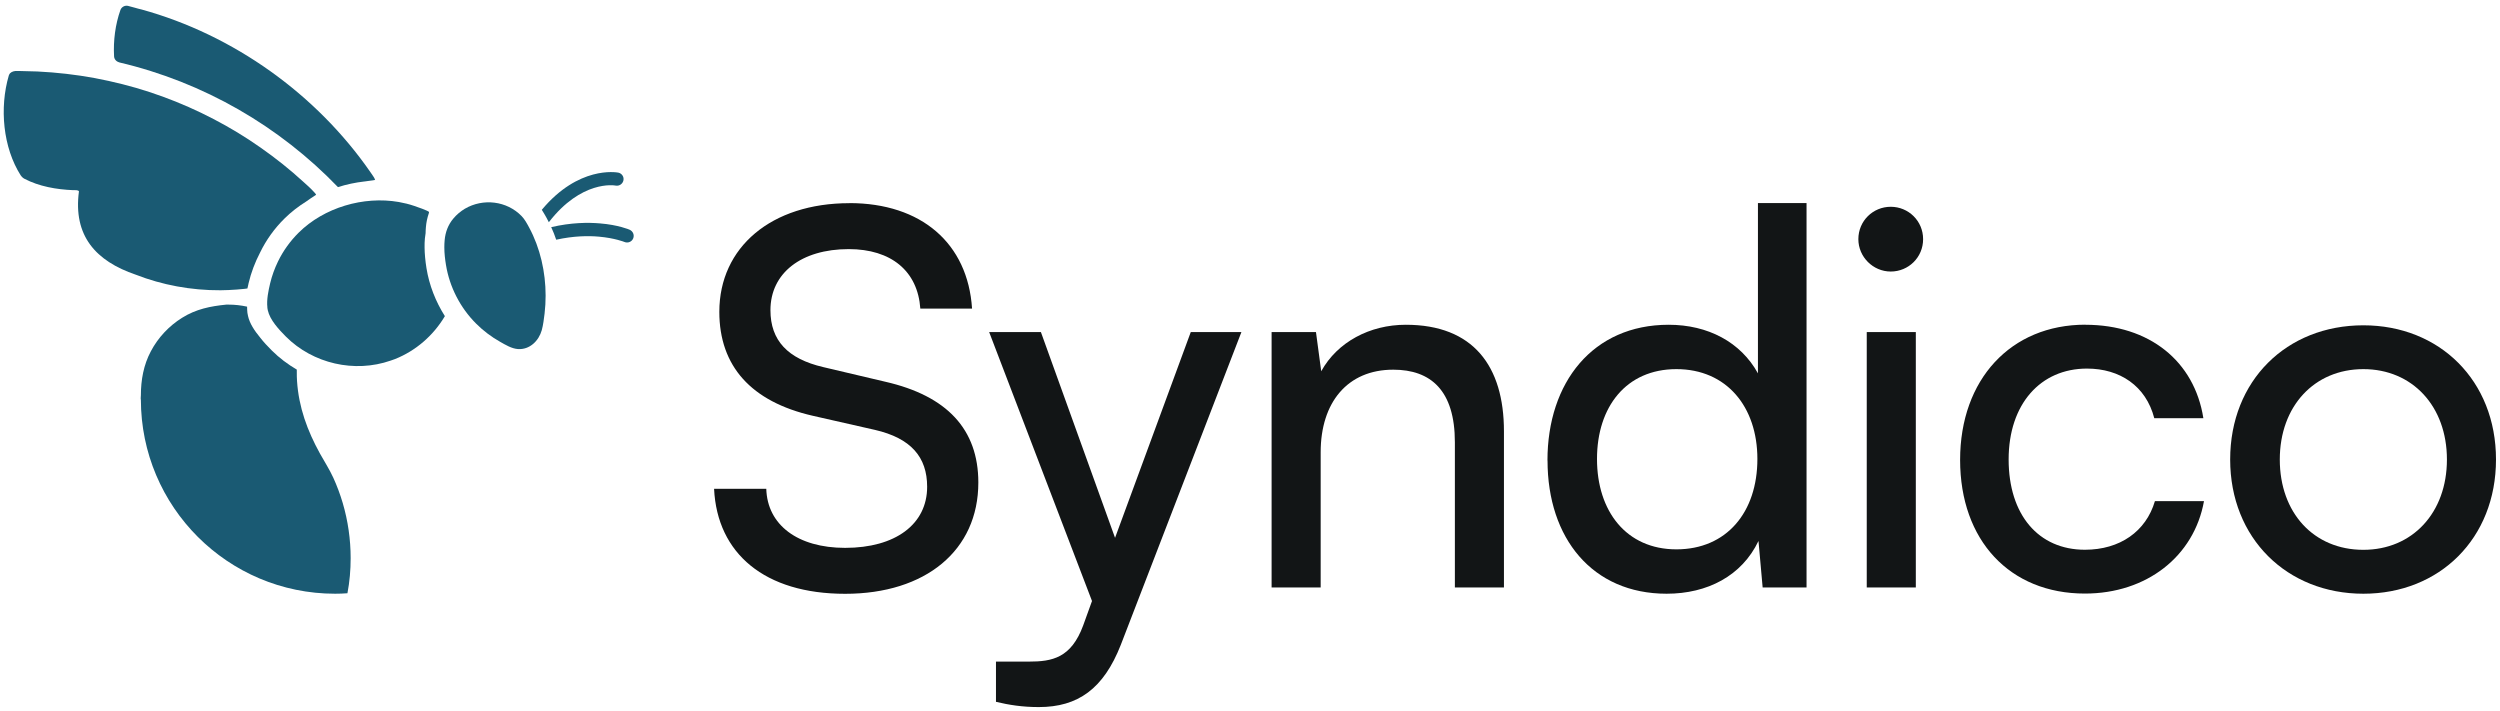 <svg width="647" height="184" viewBox="0 0 647 184" fill="none" xmlns="http://www.w3.org/2000/svg">
<g clip-path="url(#clip0_6010_304)">
<path d="M114.993 64.024C114.993 65.546 115.175 67.088 115.419 68.569C116.352 74.29 119.111 79.646 123.209 83.744C125.056 85.59 127.145 87.172 129.417 88.451C130.817 89.242 132.4 90.216 134.043 90.337C137.086 90.54 139.44 88.207 140.211 85.448C140.596 84.048 140.758 82.547 140.941 81.127C141.123 79.585 141.205 78.043 141.205 76.501C141.205 70.455 139.825 64.207 136.924 58.851C136.376 57.836 135.788 56.741 134.976 55.909C131.142 51.973 125.015 51.263 120.308 54.022C119.192 54.692 118.178 55.544 117.346 56.538C115.967 58.161 115.257 60.088 115.074 62.178C115.013 62.787 114.993 63.395 114.993 64.024Z" fill="#1A5A73"/>
<path d="M69.183 79.605C69.224 79.828 69.244 80.072 69.305 80.295C69.873 82.851 72.206 85.306 73.991 87.112C80.991 94.111 91.743 96.586 101.116 93.32C101.502 93.198 101.867 93.036 102.252 92.914C107.649 90.763 112.193 86.787 115.135 81.817C112.741 78.043 111.077 73.803 110.367 69.38C110.063 67.473 109.901 65.688 109.88 64.044C109.88 63.253 109.88 62.482 109.962 61.711C110.022 61.245 110.063 60.798 110.144 60.352C110.144 59.825 110.185 59.297 110.225 58.77C110.327 57.532 110.59 56.335 110.976 55.199C110.976 55.097 111.016 54.996 111.037 54.895C111.037 54.59 107.588 53.414 107.202 53.292C105.904 52.846 104.565 52.521 103.206 52.278C94.097 50.695 83.851 53.698 77.278 60.23C75.107 62.381 73.281 64.917 71.942 67.676C71.07 69.481 70.38 71.368 69.914 73.316C69.467 75.243 68.96 77.556 69.204 79.605H69.183Z" fill="#1A5A73"/>
<path d="M36.459 103.382C36.459 131.156 58.978 153.655 86.732 153.655C87.807 153.655 88.862 153.615 89.917 153.534C90.485 150.592 90.749 147.549 90.749 144.445C90.749 139.616 90.059 134.808 88.7 130.182C88.031 127.93 87.219 125.739 86.245 123.609C85.251 121.438 83.953 119.45 82.796 117.361C79.53 111.437 77.319 105.411 76.872 98.615C76.811 97.823 76.811 97.053 76.811 96.261C76.811 96.058 76.811 95.876 76.811 95.653C74.458 94.273 72.267 92.63 70.34 90.703C69.285 89.647 68.23 88.532 67.317 87.355C67.317 87.355 67.317 87.314 67.276 87.294C65.876 85.61 64.618 83.724 64.192 81.796C64.132 81.532 64.091 81.228 64.03 80.964C63.969 80.437 63.949 79.909 63.949 79.362C62.387 79.017 60.764 78.834 59.1 78.834C58.938 78.834 58.735 78.834 58.573 78.834C54.454 79.24 50.721 79.991 47.13 82.243C43.742 84.352 40.922 87.355 39.056 90.885C37.149 94.456 36.459 98.351 36.459 102.368C36.419 102.693 36.419 103.017 36.419 103.342L36.459 103.382Z" fill="#1A5A73"/>
<path d="M30.839 16.145C52.791 21.298 72.348 32.72 87.462 48.423C89.694 47.713 92.007 47.226 94.34 46.962C94.34 46.962 94.381 46.962 94.401 46.962C95.293 46.82 96.207 46.698 97.079 46.577C96.937 45.968 96.288 45.238 95.902 44.609C81.944 24.422 60.439 9.004 36.621 2.451C35.485 2.207 34.268 1.781 33.112 1.518C32.3 1.335 31.448 1.802 31.164 2.593C29.845 6.326 29.297 10.525 29.521 14.583C29.561 15.334 30.109 15.942 30.839 16.125V16.145Z" fill="#1A5A73"/>
<path d="M5.378 45.4C5.622 45.765 5.946 46.069 6.332 46.272C10.085 48.24 14.63 49.052 18.971 49.214C19.64 49.214 20.249 49.173 20.432 49.518C18.91 60.981 24.712 67.554 35.181 71.105C41.937 73.742 49.443 75.162 57.071 75.121C57.782 75.121 58.471 75.101 59.181 75.061C59.891 75.02 60.561 75 61.251 74.939C61.941 74.878 62.61 74.838 63.279 74.756C63.523 74.736 63.787 74.695 64.03 74.655C64.05 74.655 64.172 74.026 64.192 73.965C64.233 73.742 64.294 73.519 64.334 73.296C64.984 70.557 65.978 67.919 67.296 65.383C68.879 62.117 71.009 59.135 73.647 56.538C75.33 54.874 77.217 53.414 79.266 52.136C80.037 51.568 80.849 51.04 81.66 50.513C81.822 50.411 81.843 50.431 81.741 50.269C81.599 50.026 81.376 49.823 81.194 49.62C80.362 48.687 79.408 47.875 78.495 47.043C77.582 46.212 76.73 45.461 75.838 44.69C74.032 43.148 72.186 41.667 70.299 40.267C68.412 38.867 66.465 37.488 64.476 36.189C62.488 34.891 60.459 33.653 58.39 32.497C56.321 31.341 54.191 30.225 52.04 29.19C49.89 28.155 47.678 27.182 45.467 26.289C43.255 25.396 40.963 24.564 38.67 23.814C36.378 23.063 34.025 22.373 31.671 21.785C29.318 21.197 26.904 20.649 24.489 20.203C22.075 19.756 19.6 19.391 17.145 19.107C14.69 18.823 12.154 18.62 9.659 18.498C8.137 18.417 6.616 18.458 5.094 18.377C4.81 18.377 4.486 18.377 4.202 18.377H3.958C3.268 18.458 2.639 18.742 2.376 19.31L2.274 19.553C-0.16 27.912 0.753 38.157 5.378 45.42V45.4Z" fill="#1A5A73"/>
<path d="M142.665 58.81C143.152 59.845 143.578 60.94 143.943 62.036C148.468 61.042 152.261 61.001 154.98 61.245C159.119 61.61 161.614 62.624 161.614 62.624C162.486 62.989 163.501 62.584 163.866 61.711C164.231 60.839 163.825 59.845 162.953 59.459C162.831 59.398 160.011 58.202 155.284 57.816C152.201 57.552 147.839 57.573 142.645 58.79L142.665 58.81Z" fill="#1A5A73"/>
<path d="M140.211 54.286C140.697 55.037 141.103 55.767 141.468 56.416C141.651 56.781 141.854 57.126 142.036 57.512C150.456 46.617 158.956 47.936 159.362 48.037C160.295 48.2 161.168 47.571 161.35 46.658C161.533 45.745 160.924 44.852 159.991 44.67C159.504 44.589 149.725 42.884 140.211 54.306V54.286Z" fill="#1A5A73"/>
<path d="M219.8 52.562C238.444 52.562 250.475 62.969 251.57 79.869H238.18C237.511 70.131 230.613 64.47 219.658 64.47C207.363 64.47 199.39 70.678 199.39 80.275C199.39 88.106 203.853 92.853 213.044 95.003L229.132 98.797C245.078 102.449 253.193 111.092 253.193 124.887C253.193 142.456 239.54 153.676 218.724 153.676C197.909 153.676 185.615 143.268 184.803 126.51H198.315C198.579 135.843 206.43 141.787 218.724 141.787C231.708 141.787 239.945 135.701 239.945 125.983C239.945 118.273 235.746 113.404 226.434 111.254L210.345 107.602C194.399 103.95 186.162 94.76 186.162 80.701C186.162 63.943 199.674 52.582 219.82 52.582L219.8 52.562Z" fill="#121516"/>
<path d="M257.738 171.224H266.258C272.345 171.224 277.214 170.271 280.318 161.892L282.61 155.542L255.993 85.935H269.383L288.575 139.19L308.173 85.935H321.279L290.056 166.903C285.593 178.264 278.979 182.991 268.835 182.991C264.635 182.991 261.126 182.444 257.758 181.632V171.224H257.738Z" fill="#121516"/>
<path d="M329.09 152.032V85.935H340.572L341.932 96.079C346.111 88.511 354.51 84.048 363.822 84.048C381.249 84.048 389.222 94.719 389.222 111.619V152.032H376.522V114.459C376.522 101.069 370.314 95.673 360.576 95.673C348.688 95.673 341.79 104.194 341.79 117.036V152.032H329.09Z" fill="#121516"/>
<path d="M400.482 119.186C400.482 98.919 412.249 84.048 431.847 84.048C441.991 84.048 450.491 88.511 454.955 96.626V52.562H467.533V152.032H456.172L455.097 140.002C450.775 149.05 441.849 153.655 431.319 153.655C412.127 153.655 400.502 139.332 400.502 119.186H400.482ZM454.813 118.781C454.813 105.269 446.84 95.531 433.855 95.531C420.871 95.531 413.304 105.269 413.304 118.781C413.304 132.292 420.871 142.172 433.855 142.172C446.84 142.172 454.813 132.576 454.813 118.781Z" fill="#121516"/>
<path d="M480.943 61.894C480.943 57.167 484.737 53.515 489.322 53.515C493.907 53.515 497.701 57.167 497.701 61.894C497.701 66.621 493.907 70.273 489.322 70.273C484.737 70.273 480.943 66.479 480.943 61.894ZM483.114 85.935H495.814V152.032H483.114V85.935Z" fill="#121516"/>
<path d="M539.676 84.048C556.292 84.048 567.917 93.502 570.23 108.231H557.529C555.359 99.852 548.603 95.389 540.102 95.389C528.072 95.389 519.835 104.579 519.835 118.902C519.835 133.225 527.544 142.274 539.575 142.274C548.623 142.274 555.379 137.547 557.692 129.695H570.392C567.815 144.019 555.521 153.615 539.575 153.615C520.119 153.615 507.277 139.839 507.277 119.024C507.277 98.209 520.383 84.028 539.717 84.028L539.676 84.048Z" fill="#121516"/>
<path d="M611.637 84.19C631.377 84.19 645.964 98.513 645.964 118.923C645.964 139.332 631.377 153.655 611.637 153.655C591.897 153.655 577.168 139.332 577.168 118.923C577.168 98.513 591.755 84.19 611.637 84.19ZM611.637 142.294C624.337 142.294 633.264 132.698 633.264 118.923C633.264 105.147 624.337 95.531 611.637 95.531C598.937 95.531 590.01 105.127 590.01 118.923C590.01 132.718 598.795 142.294 611.637 142.294Z" fill="#121516"/>
</g>
<defs>
<clipPath id="clip0_6010_304">
<rect width="646" height="183" fill="white" transform="translate(0.5 0.5)"/>
</clipPath>
</defs>
</svg>
